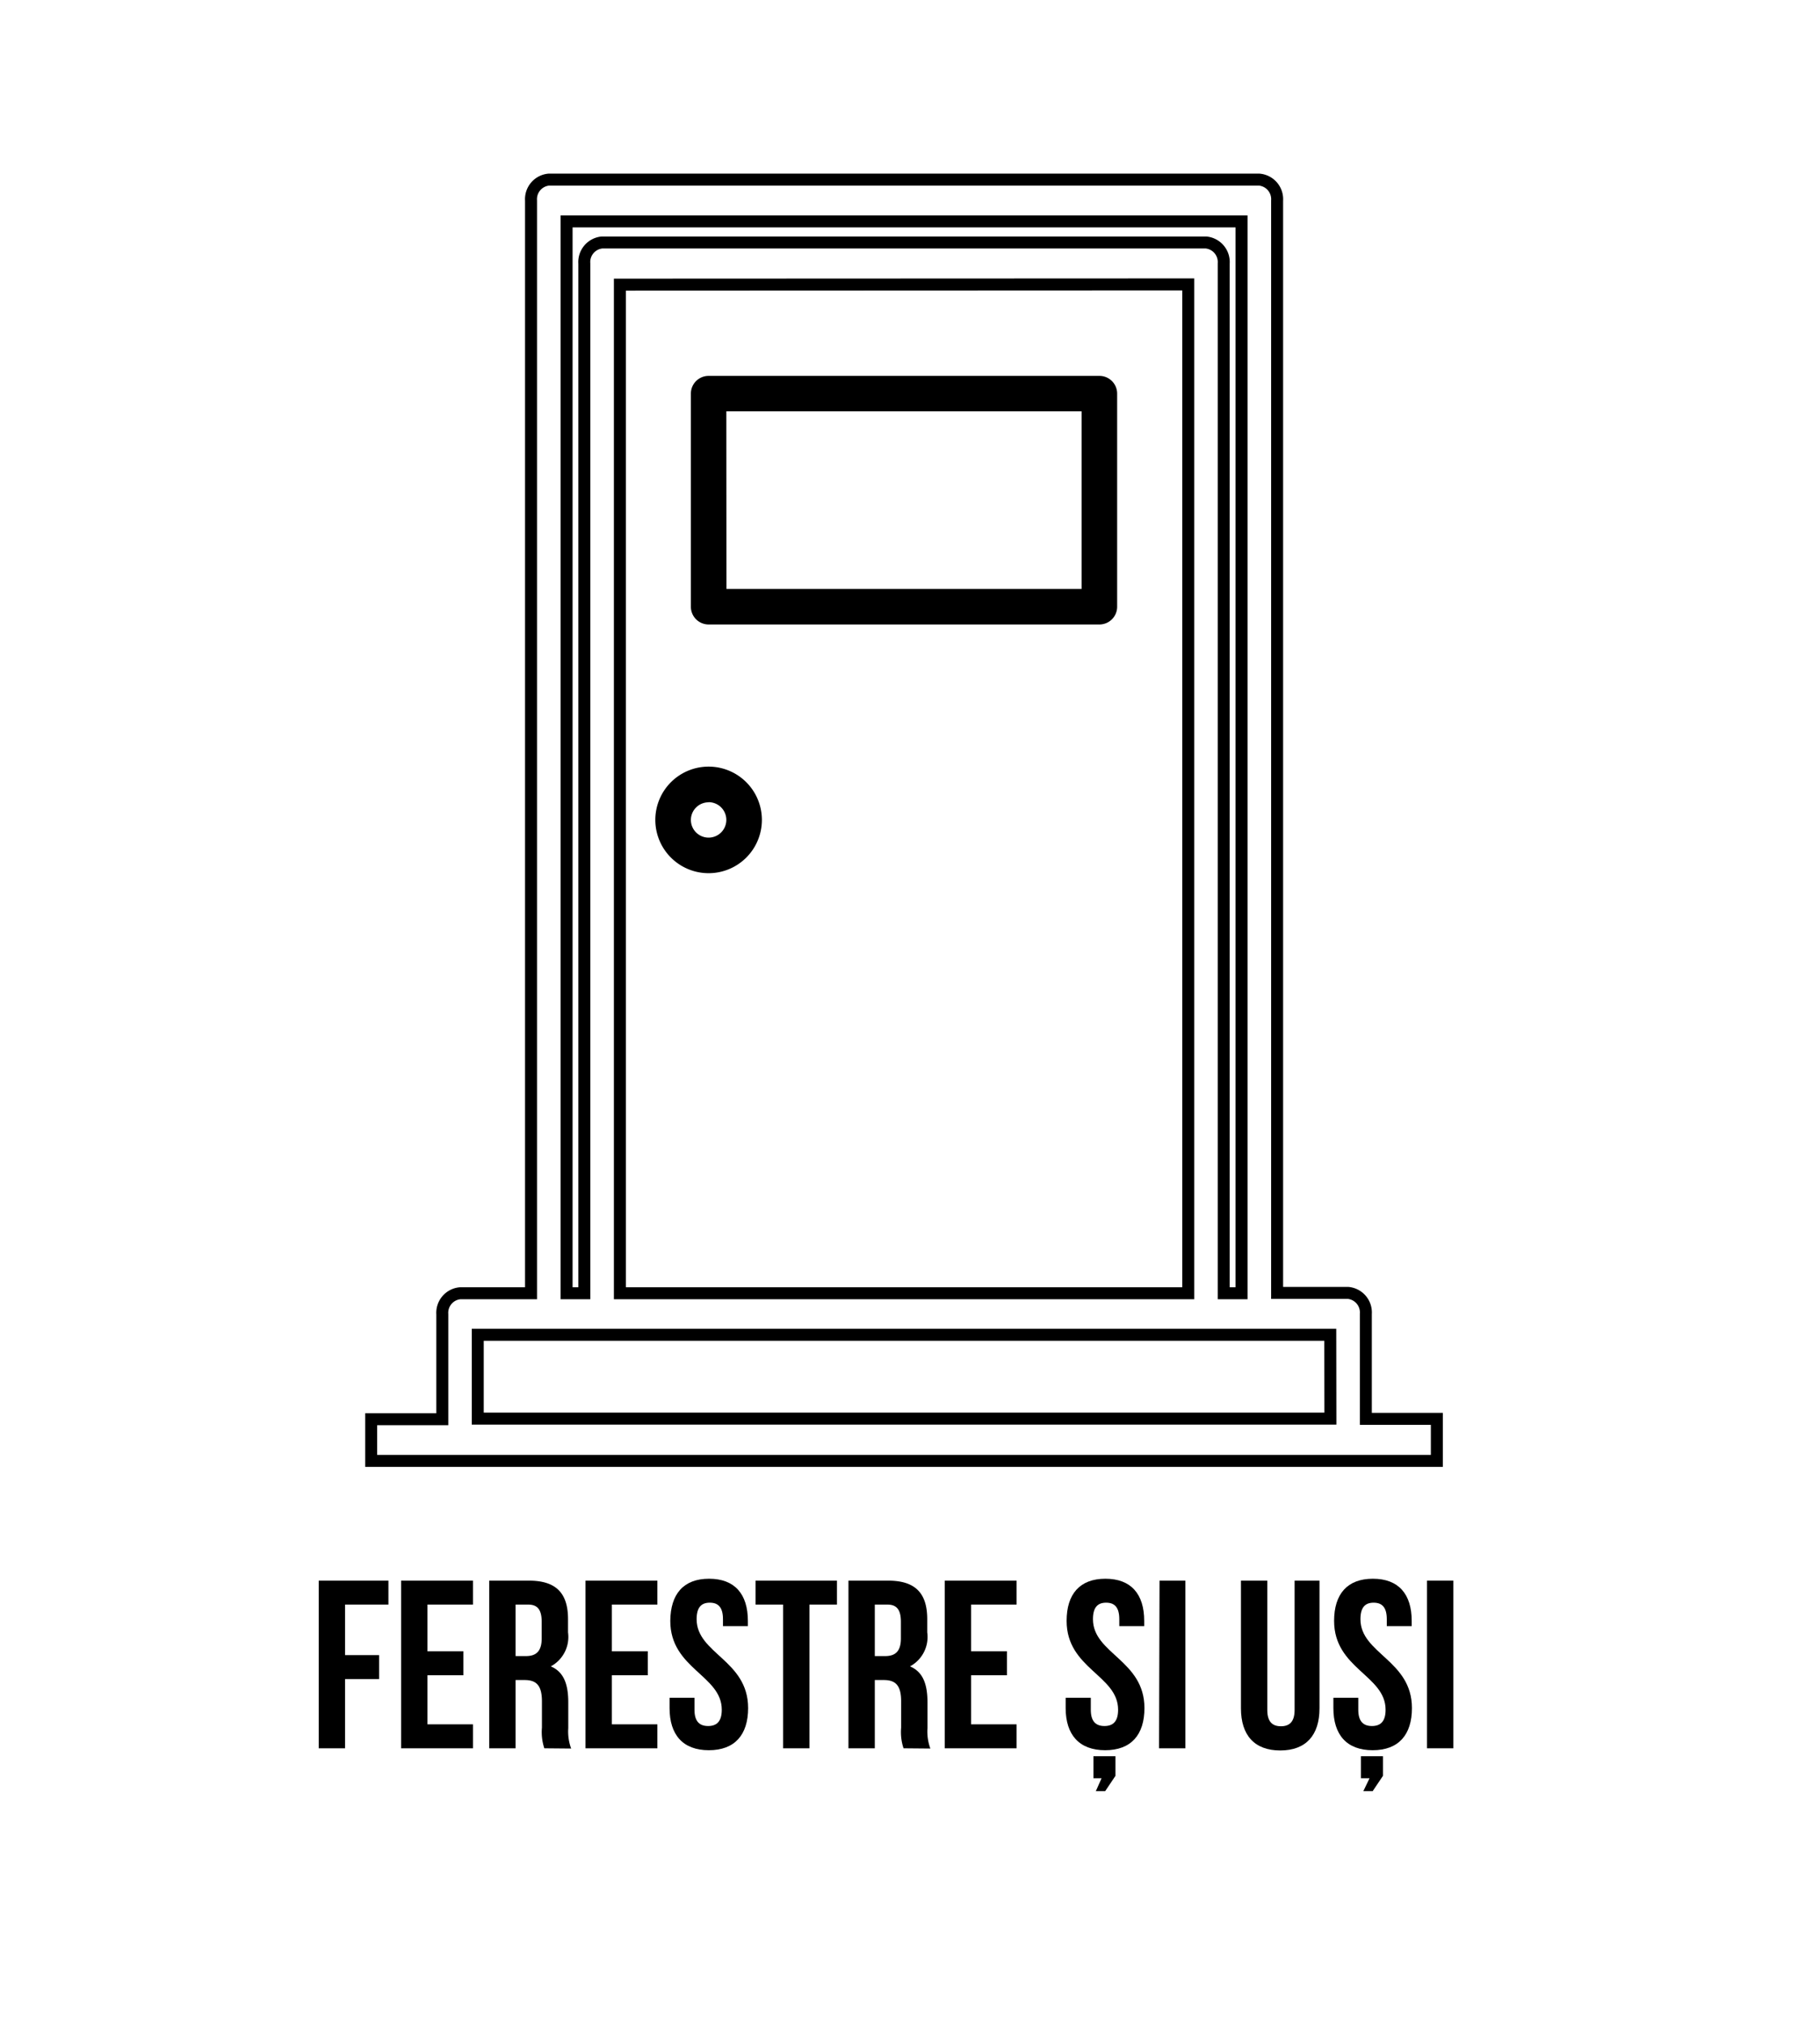 <?xml version="1.0" encoding="UTF-8"?> <svg xmlns="http://www.w3.org/2000/svg" viewBox="0 0 152 169"> <defs> <style>.cls-1,.cls-2{fill:none;}.cls-1{stroke:#000;stroke-miterlimit:10;}</style> </defs> <title>Asset 20</title> <g id="Layer_2" data-name="Layer 2"> <g id="Layer_1-2" data-name="Layer 1"> <path d="M28.82,138.22h2.84v2H28.82V146h-2.2V132h5.82v2H28.82Z"></path> <path d="M35.7,137.9h3v2h-3V144h3.8v2h-6V132h6v2H35.7Z"></path> <path d="M45.46,146a4.3,4.3,0,0,1-.2-1.72v-2.2c0-1.3-.44-1.78-1.44-1.78h-.76V146h-2.2V132h3.32c2.28,0,3.26,1.06,3.26,3.22v1.1A2.79,2.79,0,0,1,46,139.16c1.1.46,1.46,1.52,1.46,3v2.16a4.12,4.12,0,0,0,.24,1.7Zm-2.4-12v4.3h.86c.82,0,1.32-.36,1.32-1.48v-1.38c0-1-.34-1.44-1.12-1.44Z"></path> <path d="M51.1,137.9h3v2h-3V144h3.8v2h-6V132h6v2H51.1Z"></path> <path d="M59.22,131.84c2.14,0,3.24,1.28,3.24,3.52v.44H60.38v-.58c0-1-.4-1.38-1.1-1.38s-1.1.38-1.1,1.38c0,2.88,4.3,3.42,4.3,7.42,0,2.24-1.12,3.52-3.28,3.52s-3.28-1.28-3.28-3.52v-.86H58v1c0,1,.44,1.36,1.14,1.36s1.14-.36,1.14-1.36c0-2.88-4.3-3.42-4.3-7.42C56,133.12,57.08,131.84,59.22,131.84Z"></path> <path d="M63.1,132h6.8v2H67.6v12H65.4V134H63.1Z"></path> <path d="M75.46,146a4.3,4.3,0,0,1-.2-1.72v-2.2c0-1.3-.44-1.78-1.44-1.78h-.76V146h-2.2V132h3.32c2.28,0,3.26,1.06,3.26,3.22v1.1A2.79,2.79,0,0,1,76,139.16c1.1.46,1.46,1.52,1.46,3v2.16a4.11,4.11,0,0,0,.24,1.7Zm-2.4-12v4.3h.86c.82,0,1.32-.36,1.32-1.48v-1.38c0-1-.34-1.44-1.12-1.44Z"></path> <path d="M81.1,137.9h3v2h-3V144h3.8v2h-6V132h6v2H81.1Z"></path> <path d="M92.32,131.84c2.14,0,3.24,1.28,3.24,3.52v.44H93.48v-.58c0-1-.4-1.38-1.1-1.38s-1.1.38-1.1,1.38c0,2.88,4.3,3.42,4.3,7.42,0,2.24-1.12,3.52-3.28,3.52S89,144.88,89,142.64v-.86H91.1v1c0,1,.44,1.36,1.14,1.36s1.14-.36,1.14-1.36c0-2.88-4.3-3.42-4.3-7.42C89.08,133.12,90.18,131.84,92.32,131.84Zm-1,16.66v-1.84h1.84v1.64l-.86,1.28h-.78L92,148.5Z"></path> <path d="M96.84,132H99v14h-2.2Z"></path> <path d="M105.84,132v10.8c0,1,.44,1.36,1.14,1.36s1.14-.36,1.14-1.36V132h2.08v10.66c0,2.24-1.12,3.52-3.28,3.52s-3.28-1.28-3.28-3.52V132Z"></path> <path d="M114.66,131.84c2.14,0,3.24,1.28,3.24,3.52v.44h-2.08v-.58c0-1-.4-1.38-1.1-1.38s-1.1.38-1.1,1.38c0,2.88,4.3,3.42,4.3,7.42,0,2.24-1.12,3.52-3.28,3.52s-3.28-1.28-3.28-3.52v-.86h2.08v1c0,1,.44,1.36,1.14,1.36s1.14-.36,1.14-1.36c0-2.88-4.3-3.42-4.3-7.42C111.42,133.12,112.52,131.84,114.66,131.84Zm-1,16.66v-1.84h1.84v1.64l-.86,1.28h-.78l.52-1.08Z"></path> <path d="M119.18,132h2.2v14h-2.2Z"></path> <path d="M59.18,52.15H91.82a1.48,1.48,0,0,0,1.48-1.48V32.87a1.48,1.48,0,0,0-1.48-1.48H59.18a1.48,1.48,0,0,0-1.48,1.48v17.8A1.48,1.48,0,0,0,59.18,52.15Zm1.48-17.8H90.33V49.18H60.67Z"></path> <path d="M59.18,72.92a4.45,4.45,0,1,0-4.45-4.45A4.45,4.45,0,0,0,59.18,72.92Zm0-5.93a1.48,1.48,0,1,1-1.48,1.48A1.48,1.48,0,0,1,59.18,67Z"></path> <path class="cls-1" d="M114.07,118.49v-8.77a1.64,1.64,0,0,0-1.48-1.75h-5.93V16.75A1.64,1.64,0,0,0,105.17,15H45.83a1.64,1.64,0,0,0-1.48,1.75V108H38.42a1.64,1.64,0,0,0-1.48,1.75v8.77H31V122h89v-3.51Zm-66.75-100h56.37V108H102.2V22a1.64,1.64,0,0,0-1.48-1.75H50.28A1.64,1.64,0,0,0,48.8,22v86H47.32Zm51.92,5.26V108H51.77V23.77Zm11.87,94.72H39.9v-7h71.2Z"></path> <rect class="cls-2" width="152" height="169"></rect> </g> </g> </svg> 